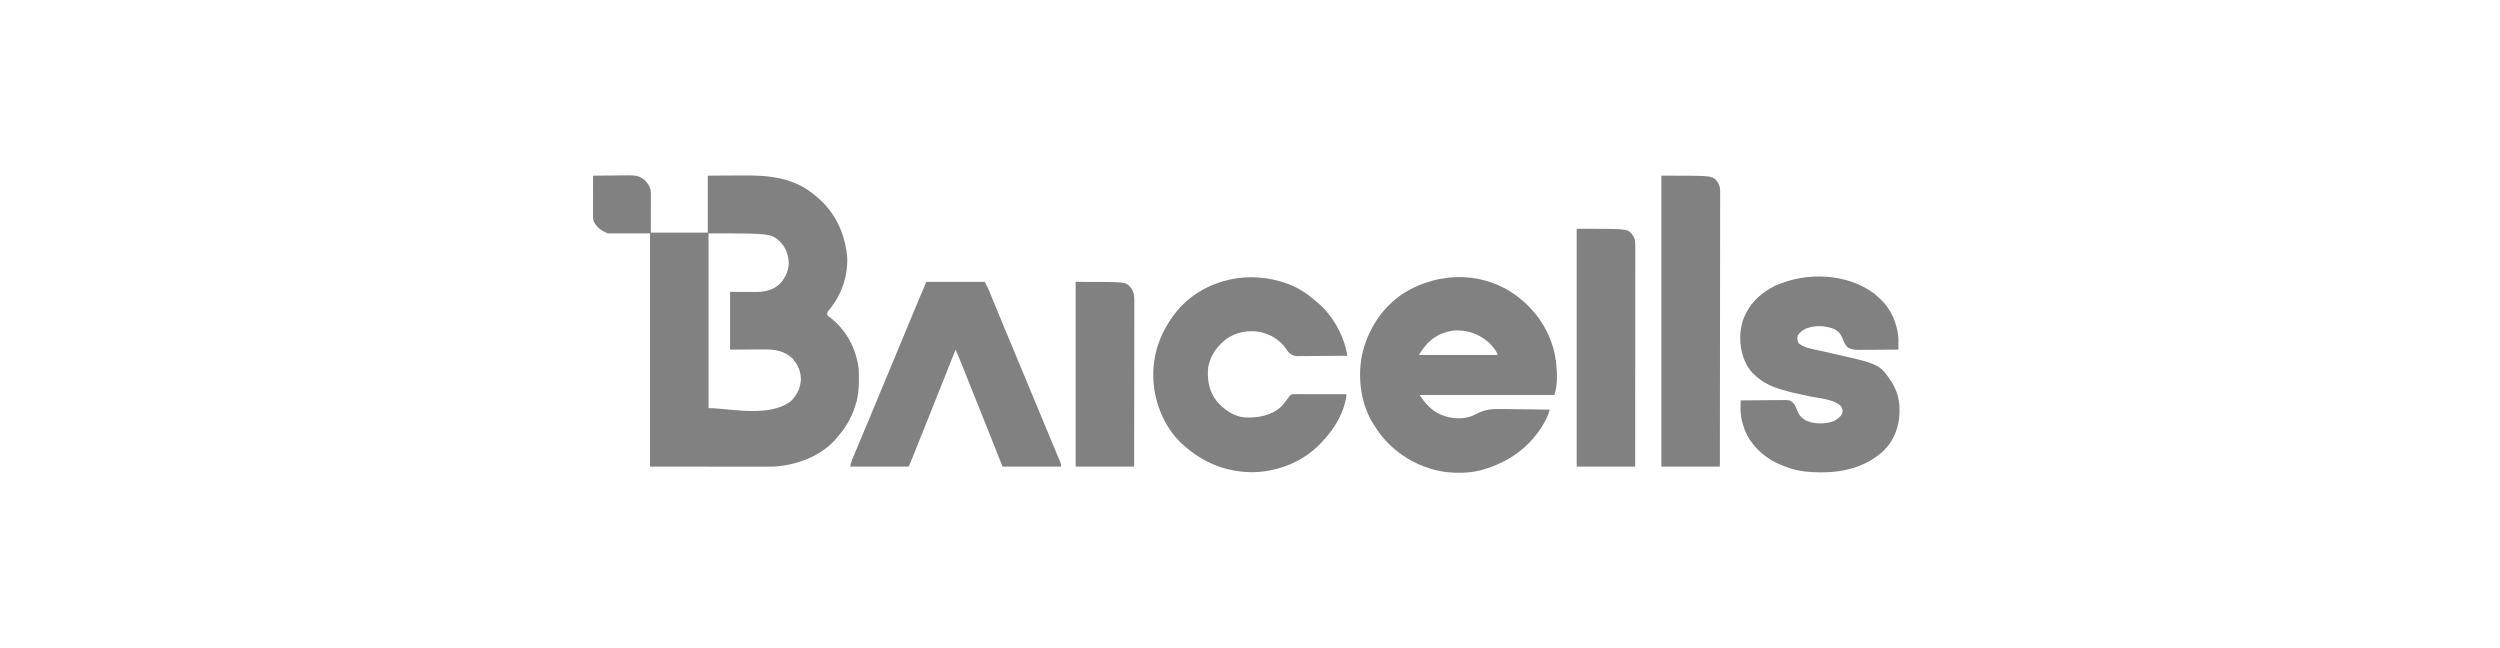 <svg width="162" height="42" viewBox="0 0 162 42" fill="none" xmlns="http://www.w3.org/2000/svg">
<g id="baicells">
<g id="Group 37">
<path id="Vector" d="M121.493 19.061C121.57 19.127 121.645 19.195 121.72 19.263C121.762 19.3 121.804 19.338 121.847 19.376C122.547 20.033 122.941 20.952 123.017 21.907C123.022 22.156 123.02 22.405 123.017 22.655C122.639 22.658 122.262 22.661 121.884 22.662C121.709 22.663 121.533 22.664 121.358 22.666C121.156 22.668 120.954 22.669 120.752 22.669C120.69 22.67 120.627 22.671 120.563 22.672C120.246 22.672 120.002 22.666 119.725 22.505C119.561 22.34 119.487 22.177 119.41 21.959C119.269 21.613 119.13 21.449 118.789 21.296C118.204 21.086 117.589 21.075 117.007 21.297C116.775 21.41 116.628 21.541 116.484 21.757C116.462 21.947 116.465 22.067 116.549 22.24C116.91 22.551 117.468 22.619 117.92 22.72C117.986 22.735 118.051 22.75 118.116 22.765C118.354 22.819 118.592 22.873 118.83 22.927C121.796 23.597 121.796 23.597 122.584 24.76C122.929 25.332 123.096 25.915 123.089 26.582C123.088 26.635 123.088 26.687 123.087 26.741C123.067 27.665 122.727 28.55 122.064 29.204C120.947 30.234 119.507 30.619 118.014 30.606C117.976 30.606 117.938 30.606 117.899 30.606C117.293 30.602 116.718 30.561 116.134 30.385C116.097 30.374 116.06 30.363 116.022 30.352C114.816 29.985 113.818 29.308 113.21 28.191C112.92 27.607 112.777 27.018 112.788 26.368C112.788 26.327 112.789 26.286 112.789 26.244C112.79 26.145 112.791 26.046 112.793 25.946C113.197 25.942 113.602 25.938 114.006 25.936C114.194 25.935 114.382 25.933 114.57 25.931C114.751 25.929 114.933 25.928 115.114 25.927C115.183 25.927 115.252 25.926 115.321 25.925C115.993 25.915 115.993 25.915 116.234 26.146C116.323 26.262 116.376 26.373 116.425 26.511C116.557 26.882 116.702 27.062 117.042 27.256C117.566 27.492 118.287 27.491 118.821 27.29C119.058 27.171 119.254 27.035 119.376 26.794C119.412 26.588 119.408 26.494 119.294 26.317C118.854 25.86 117.817 25.802 117.222 25.675C116.622 25.546 116.024 25.418 115.435 25.243C115.396 25.231 115.357 25.219 115.317 25.207C114.426 24.933 113.618 24.431 113.156 23.597C112.727 22.715 112.651 21.737 112.927 20.793C113.307 19.733 114.031 19.002 115.037 18.515C117.033 17.605 119.718 17.691 121.493 19.061Z" fill="#818181"/>
<path id="Vector_2" d="M83.368 18.365C83.419 18.384 83.471 18.402 83.524 18.421C84.174 18.672 84.741 19.055 85.263 19.512C85.321 19.561 85.321 19.561 85.38 19.61C86.381 20.457 87.099 21.762 87.308 23.053C86.858 23.058 86.407 23.061 85.957 23.064C85.749 23.065 85.54 23.066 85.331 23.068C85.129 23.07 84.927 23.072 84.725 23.072C84.648 23.073 84.571 23.073 84.495 23.074C84.387 23.076 84.279 23.076 84.171 23.076C84.109 23.076 84.048 23.077 83.985 23.077C83.731 23.041 83.575 22.927 83.418 22.728C83.389 22.683 83.36 22.638 83.33 22.592C82.925 22.015 82.338 21.668 81.656 21.51C80.892 21.379 80.121 21.511 79.477 21.956C78.874 22.434 78.44 23.004 78.294 23.775C78.205 24.578 78.337 25.361 78.851 26.005C79.31 26.544 79.952 26.99 80.678 27.052C81.549 27.076 82.353 26.952 83.027 26.344C83.18 26.178 83.315 25.998 83.449 25.817C83.608 25.602 83.608 25.602 83.717 25.547C83.829 25.542 83.941 25.541 84.053 25.541C84.105 25.541 84.105 25.541 84.158 25.541C84.272 25.541 84.387 25.542 84.501 25.542C84.58 25.542 84.659 25.542 84.739 25.542C84.948 25.542 85.156 25.543 85.365 25.544C85.578 25.544 85.791 25.544 86.004 25.544C86.422 25.545 86.84 25.546 87.258 25.547C87.119 26.73 86.476 27.793 85.662 28.639C85.618 28.685 85.574 28.732 85.529 28.779C84.412 29.935 82.8 30.566 81.202 30.599C79.471 30.605 77.959 29.988 76.684 28.838C76.645 28.804 76.606 28.769 76.565 28.734C75.486 27.729 74.826 26.147 74.744 24.688C74.742 24.642 74.741 24.596 74.739 24.549C74.737 24.503 74.735 24.457 74.733 24.41C74.694 22.684 75.37 21.144 76.508 19.873C78.283 18.035 80.99 17.511 83.368 18.365Z" fill="#818181"/>
<path id="Vector_3" d="M60.027 18.266C61.278 18.266 62.529 18.266 63.818 18.266C64.042 18.714 64.042 18.714 64.111 18.883C64.127 18.921 64.143 18.959 64.159 18.998C64.175 19.039 64.192 19.079 64.209 19.121C64.227 19.165 64.245 19.209 64.263 19.254C64.302 19.349 64.341 19.443 64.38 19.538C64.486 19.796 64.592 20.054 64.698 20.312C64.721 20.366 64.743 20.419 64.765 20.475C64.995 21.034 65.228 21.592 65.46 22.149C65.502 22.249 65.544 22.349 65.585 22.449C65.669 22.649 65.752 22.85 65.836 23.05C66.44 24.497 67.043 25.945 67.643 27.394C67.763 27.683 67.883 27.972 68.003 28.261C68.092 28.475 68.181 28.688 68.27 28.901C68.312 29.005 68.356 29.108 68.399 29.211C68.459 29.354 68.518 29.498 68.578 29.641C68.596 29.684 68.614 29.727 68.632 29.771C68.649 29.811 68.665 29.85 68.682 29.89C68.696 29.925 68.71 29.959 68.725 29.994C68.755 30.086 68.755 30.086 68.755 30.235C67.504 30.235 66.254 30.235 64.965 30.235C64.82 29.871 64.675 29.506 64.525 29.131C64.432 28.895 64.338 28.659 64.244 28.423C64.096 28.051 63.948 27.68 63.8 27.308C63.313 26.081 62.824 24.855 62.329 23.631C62.311 23.586 62.293 23.541 62.274 23.495C62.224 23.371 62.173 23.247 62.123 23.123C62.108 23.087 62.094 23.05 62.079 23.013C62.005 22.832 62.005 22.832 61.922 22.654C61.912 22.68 61.902 22.706 61.891 22.733C61.637 23.373 61.382 24.013 61.128 24.653C61.004 24.962 60.881 25.272 60.758 25.581C60.27 26.808 59.782 28.035 59.287 29.259C59.269 29.303 59.251 29.348 59.232 29.395C59.181 29.519 59.131 29.643 59.081 29.767C59.066 29.803 59.051 29.84 59.036 29.877C58.936 30.124 58.936 30.124 58.88 30.235C57.629 30.235 56.379 30.235 55.09 30.235C55.126 30.057 55.157 29.929 55.225 29.766C55.243 29.724 55.26 29.682 55.278 29.639C55.297 29.593 55.317 29.548 55.337 29.501C55.367 29.429 55.367 29.429 55.397 29.356C55.463 29.199 55.529 29.042 55.595 28.886C55.641 28.776 55.686 28.667 55.732 28.558C55.824 28.338 55.916 28.119 56.008 27.899C56.165 27.526 56.321 27.152 56.476 26.779C56.521 26.671 56.566 26.564 56.611 26.456C56.839 25.908 57.066 25.36 57.294 24.811C57.707 23.815 58.121 22.819 58.537 21.823C58.693 21.448 58.849 21.073 59.005 20.698C59.073 20.536 59.14 20.374 59.208 20.212C59.251 20.109 59.293 20.006 59.336 19.903C59.396 19.759 59.456 19.615 59.516 19.472C59.533 19.43 59.55 19.389 59.568 19.347C59.718 18.985 59.873 18.626 60.027 18.266Z" fill="#818181"/>
<path id="Vector_4" d="M107.657 11.383C110.874 11.383 110.874 11.383 111.182 11.648C111.387 11.886 111.466 12.088 111.466 12.401C111.466 12.465 111.466 12.529 111.466 12.595C111.466 12.665 111.466 12.736 111.465 12.806C111.465 12.881 111.465 12.957 111.466 13.032C111.466 13.238 111.465 13.444 111.464 13.651C111.464 13.873 111.464 14.096 111.464 14.318C111.464 14.704 111.464 15.089 111.463 15.475C111.462 16.032 111.461 16.59 111.461 17.147C111.461 18.051 111.46 18.956 111.458 19.86C111.457 20.738 111.456 21.617 111.455 22.495C111.455 22.549 111.455 22.604 111.455 22.659C111.455 22.931 111.455 23.203 111.455 23.474C111.453 25.728 111.45 27.981 111.447 30.235C110.196 30.235 108.945 30.235 107.657 30.235C107.657 24.014 107.657 17.793 107.657 11.383Z" fill="#818181"/>
<path id="Vector_5" d="M102.169 14.825C105.405 14.825 105.405 14.825 105.713 15.124C105.736 15.157 105.759 15.19 105.782 15.224C105.806 15.257 105.829 15.29 105.854 15.323C105.955 15.504 105.966 15.671 105.966 15.875C105.966 15.927 105.966 15.978 105.966 16.031C105.966 16.087 105.966 16.143 105.966 16.201C105.966 16.261 105.966 16.321 105.966 16.383C105.966 16.549 105.966 16.715 105.966 16.881C105.965 17.06 105.965 17.24 105.966 17.419C105.966 17.729 105.965 18.04 105.965 18.35C105.965 18.799 105.965 19.248 105.965 19.697C105.964 20.425 105.964 21.153 105.964 21.881C105.963 22.588 105.963 23.296 105.963 24.003C105.963 24.047 105.963 24.09 105.963 24.135C105.962 24.354 105.962 24.573 105.962 24.791C105.962 26.606 105.961 28.421 105.96 30.236C104.709 30.236 103.458 30.236 102.169 30.236C102.169 25.15 102.169 20.064 102.169 14.825Z" fill="#818181"/>
<path id="Vector_6" d="M69.702 18.266C72.86 18.266 72.86 18.266 73.155 18.507C73.182 18.539 73.209 18.572 73.237 18.605C73.264 18.638 73.292 18.67 73.32 18.703C73.501 18.981 73.507 19.252 73.504 19.572C73.504 19.617 73.504 19.663 73.505 19.71C73.505 19.863 73.504 20.016 73.504 20.168C73.504 20.278 73.504 20.388 73.504 20.497C73.504 20.795 73.503 21.092 73.502 21.39C73.502 21.701 73.502 22.012 73.502 22.322C73.501 22.844 73.501 23.366 73.5 23.888C73.499 24.425 73.498 24.963 73.498 25.5C73.498 25.533 73.498 25.566 73.498 25.6C73.498 25.767 73.497 25.933 73.497 26.099C73.496 27.478 73.494 28.857 73.492 30.235C72.242 30.235 70.991 30.235 69.702 30.235C69.702 26.285 69.702 22.335 69.702 18.266Z" fill="#818181"/>
<path id="Subtract" fill-rule="evenodd" clip-rule="evenodd" d="M39.523 11.373C39.159 11.375 38.795 11.378 38.431 11.383C38.43 11.717 38.43 12.052 38.429 12.386L38.429 12.425C38.429 12.583 38.428 12.74 38.428 12.898C38.428 13.065 38.427 13.232 38.427 13.399L38.427 13.589L38.426 13.775L38.426 13.948C38.425 14.111 38.429 14.219 38.481 14.375C38.734 14.791 38.918 14.919 39.379 15.123H42.122V30.235L46.103 30.238L46.281 30.238C46.809 30.239 47.337 30.24 47.865 30.24L47.915 30.24C48.1 30.24 48.284 30.24 48.469 30.24C48.683 30.241 48.897 30.241 49.111 30.241C49.191 30.241 49.272 30.241 49.352 30.241C49.619 30.241 49.885 30.242 50.152 30.235C51.617 30.142 53.167 29.576 54.163 28.452C54.206 28.398 54.249 28.344 54.291 28.29C54.801 27.703 55.168 27.087 55.406 26.348L55.438 26.245C55.607 25.724 55.654 25.225 55.657 24.677L55.657 24.578C55.657 24.335 55.654 24.094 55.638 23.851C55.469 22.575 54.837 21.385 53.818 20.594C53.749 20.545 53.718 20.523 53.688 20.498C53.663 20.477 53.638 20.453 53.593 20.41C53.606 20.31 53.612 20.259 53.632 20.215C53.652 20.169 53.685 20.13 53.753 20.05C54.517 19.123 54.939 17.92 54.901 16.713C54.785 15.22 54.167 13.824 53.02 12.835L52.895 12.729C51.485 11.488 49.841 11.351 48.044 11.368C47.767 11.371 47.491 11.372 47.215 11.373C47.091 11.374 47.005 11.374 46.919 11.375C46.72 11.376 46.521 11.377 45.863 11.383V15.074H42.172L42.175 13.687L42.175 13.62C42.176 13.438 42.176 13.255 42.177 13.072L42.177 12.906L42.178 12.726L42.178 12.554C42.178 12.188 42.048 11.978 41.81 11.701C41.483 11.418 41.219 11.36 40.796 11.36L40.613 11.364C40.419 11.364 40.224 11.366 40.03 11.368C39.861 11.37 39.692 11.372 39.523 11.373ZM50.238 15.408C49.799 15.123 49.175 15.123 45.913 15.123V26.445C46.229 26.445 46.621 26.483 47.054 26.525C48.409 26.656 50.164 26.826 51.249 25.996C51.648 25.598 51.868 25.149 51.899 24.585C51.894 24.064 51.692 23.598 51.339 23.212C50.827 22.744 50.243 22.643 49.569 22.643L49.398 22.645C49.287 22.645 49.176 22.645 49.065 22.645C48.626 22.648 48.407 22.649 48.187 22.65C47.968 22.651 47.748 22.652 47.309 22.654V18.914L48.338 18.917L48.386 18.917C48.521 18.918 48.657 18.918 48.792 18.919L48.916 18.919C49.502 18.922 49.997 18.837 50.467 18.456C50.832 18.11 51.07 17.637 51.11 17.135C51.118 16.577 50.939 16.07 50.551 15.661C50.435 15.558 50.342 15.475 50.238 15.408Z" fill="#818181"/>
<path id="Subtract_2" fill-rule="evenodd" clip-rule="evenodd" d="M98.714 19.526L98.579 19.412C96.388 17.564 93.29 17.52 90.907 19.032C89.518 19.955 88.599 21.427 88.25 23.043C87.966 24.53 88.191 26.234 89.022 27.52L89.103 27.641C89.909 28.944 91.173 29.885 92.626 30.348L92.744 30.384C93.706 30.686 94.925 30.718 95.907 30.486L96.085 30.434C97.742 29.965 99.133 28.983 100.012 27.483L100.072 27.379C100.166 27.215 100.253 27.054 100.317 26.875L100.355 26.756C100.378 26.685 100.401 26.615 100.424 26.544C99.948 26.535 99.471 26.529 98.994 26.524L98.933 26.524C98.709 26.522 98.486 26.52 98.262 26.517C98.024 26.512 97.786 26.508 97.548 26.507C97.456 26.506 97.365 26.506 97.273 26.505C96.641 26.489 96.18 26.541 95.618 26.847C95.321 27.01 95.015 27.077 94.68 27.106C93.948 27.129 93.209 26.924 92.666 26.415L92.594 26.344C92.438 26.18 92.358 26.096 92.285 26.005C92.207 25.91 92.138 25.807 91.996 25.596H100.723C100.935 24.961 100.91 24.19 100.84 23.534L100.823 23.402C100.64 21.907 99.84 20.508 98.714 19.526ZM97.033 22.903C96.874 22.625 96.678 22.385 96.444 22.167C95.78 21.601 95.03 21.36 94.156 21.419L93.99 21.457C93.906 21.473 93.822 21.491 93.738 21.51C92.904 21.748 92.385 22.271 91.946 23.003H97.033V22.903Z" fill="#818181"/>
</g>
</g>
</svg>